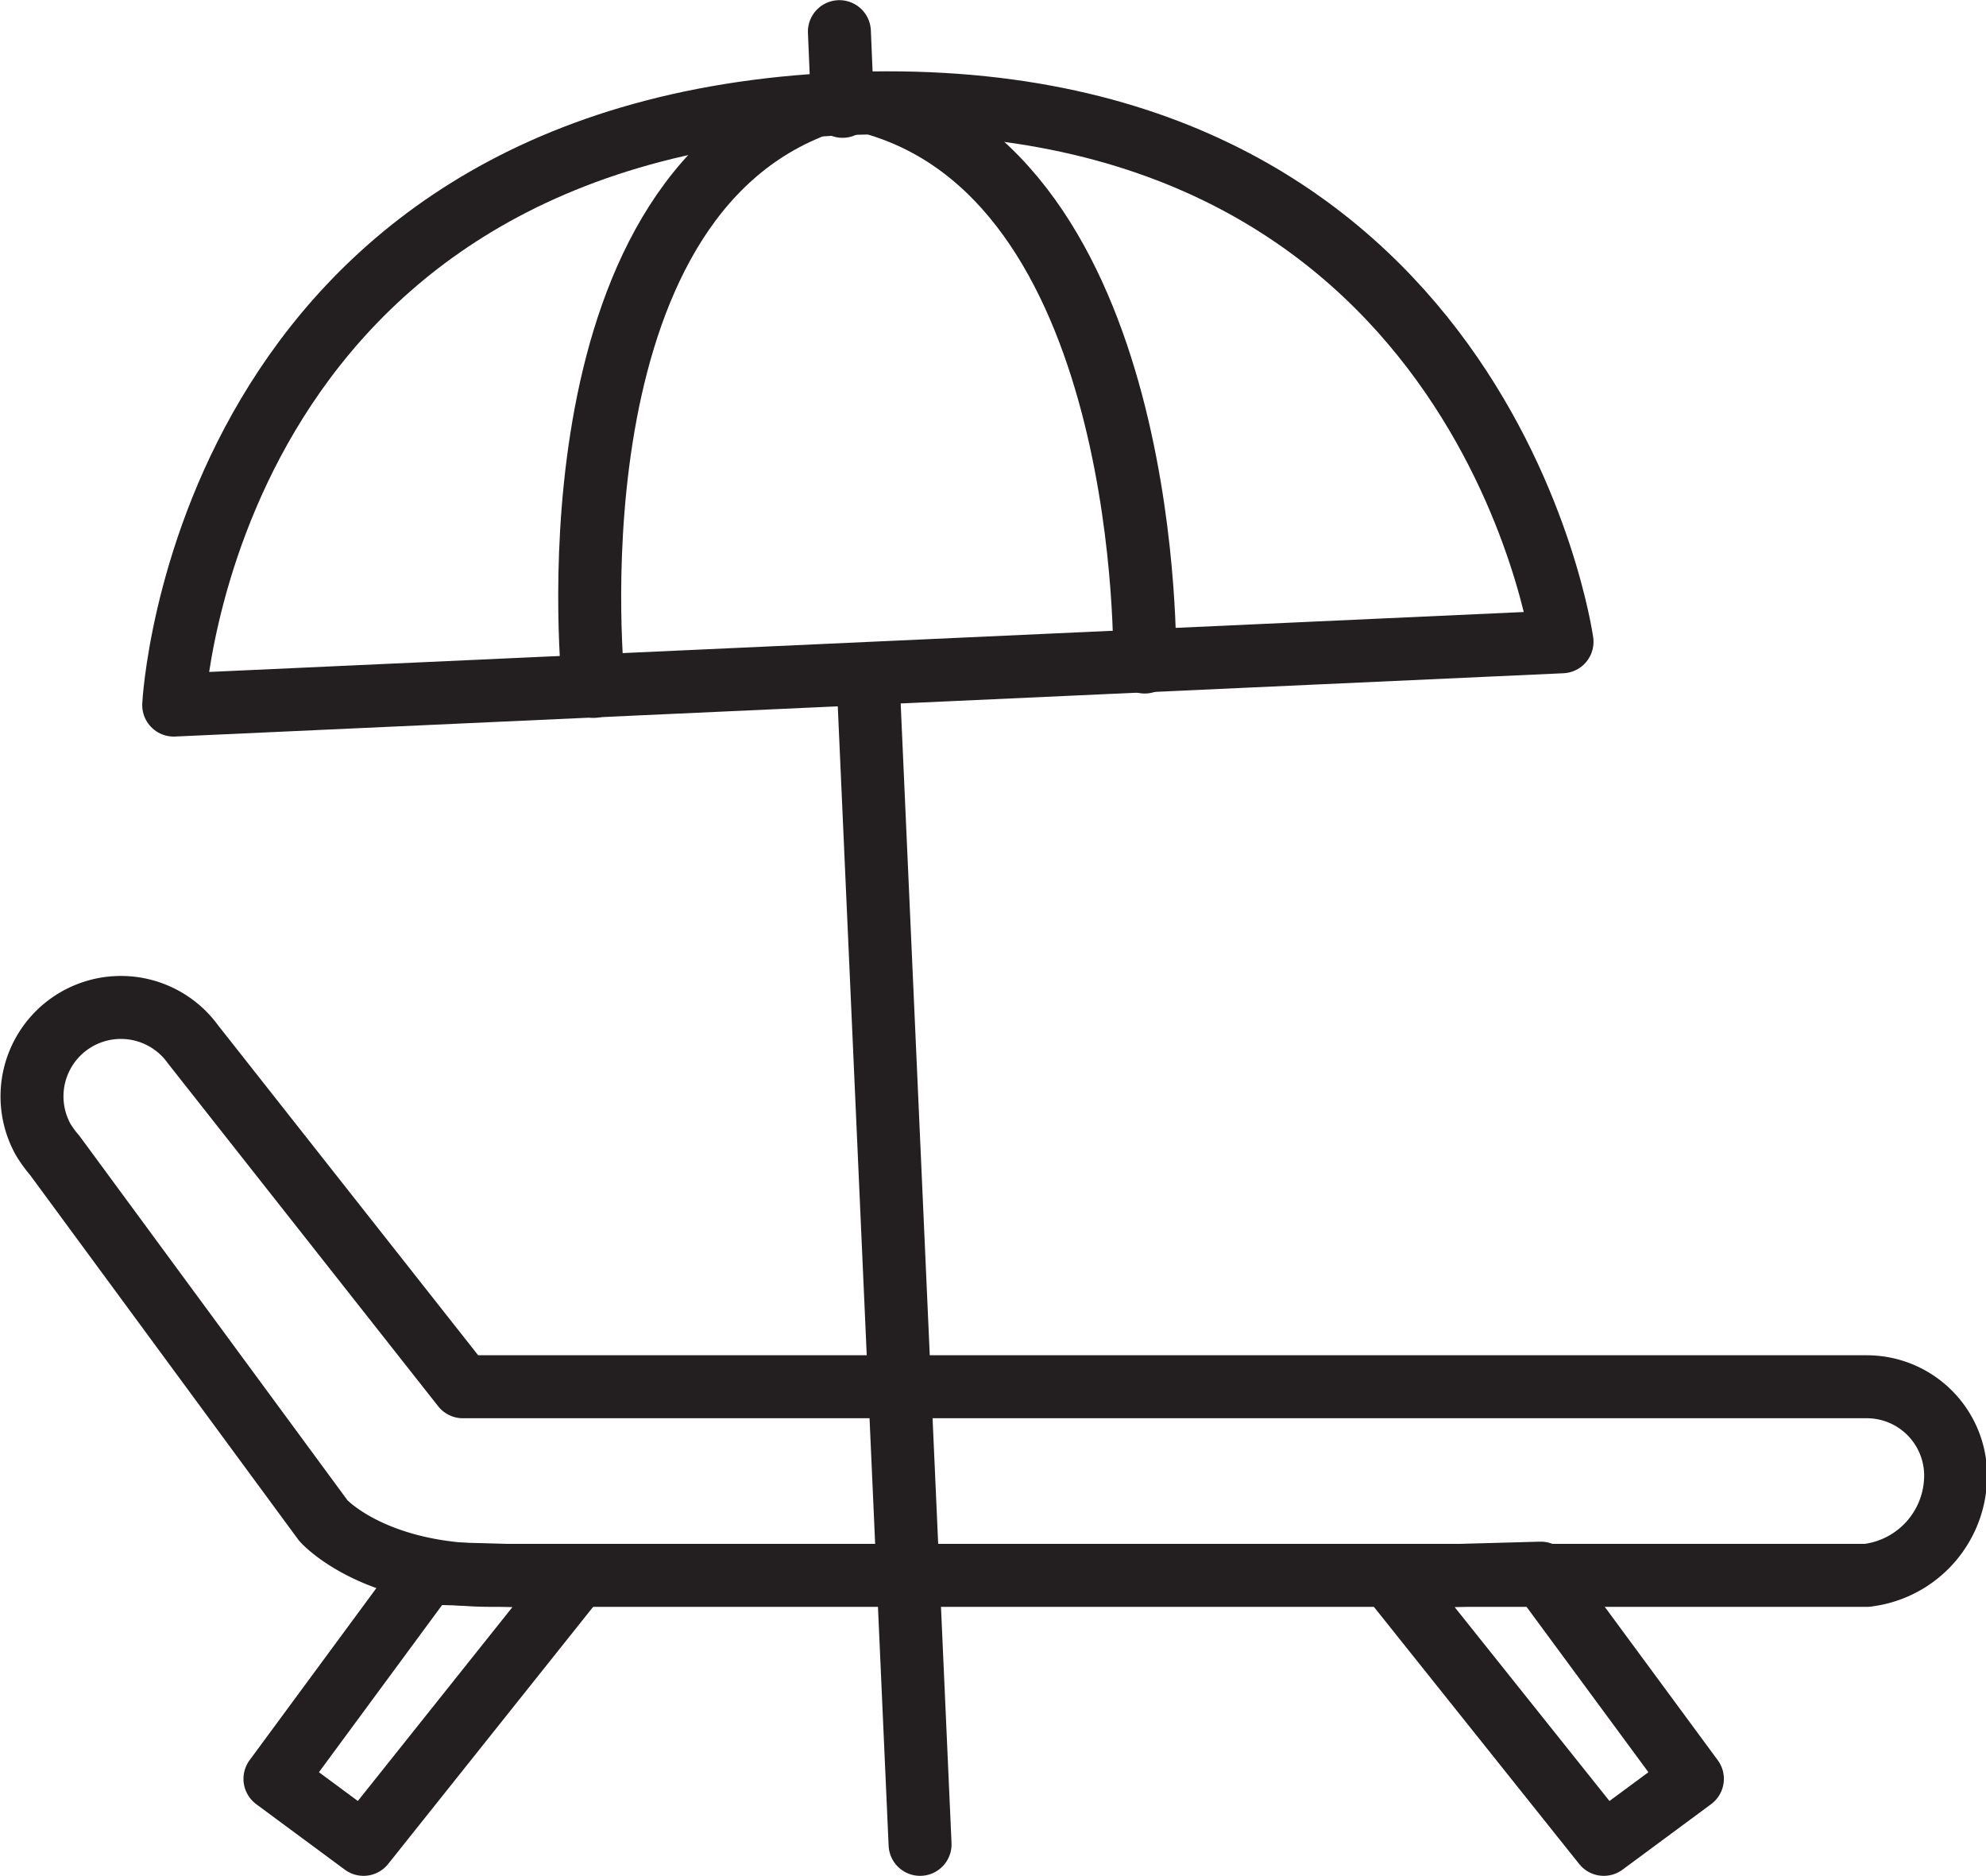 <svg xmlns="http://www.w3.org/2000/svg" viewBox="0 0 62.77 59.27"><defs><style>.cls-1{fill:none;stroke:#231f20;stroke-linecap:round;stroke-linejoin:round;stroke-width:1.99px;}</style></defs><g id="Layer_2" data-name="Layer 2"><g id="Layer_1-2" data-name="Layer 1"><path class="cls-1" d="M5.49,22.28l43.88-2s-2.5-17.88-22.74-17S5.49,22.28,5.49,22.28Z"/><path class="cls-1" d="M18.76,21.69S17.16,6.88,25.55,3.42"/><path class="cls-1" d="M36.18,20.92S36.46,6,27.79,3.32"/><line class="cls-1" x1="26.53" y1="1" x2="26.63" y2="3.36"/><line class="cls-1" x1="27.43" y1="21.31" x2="29.08" y2="58.28"/><path class="cls-1" d="M59,43.82H14.63L6.1,33h0a2.81,2.81,0,0,0-4.74,3h0a3.68,3.68,0,0,0,.37.51l8.49,11.54s1.53,1.73,5.33,1.73H59a3.18,3.18,0,0,0,2.81-3.21A2.81,2.81,0,0,0,59,43.82Z"/><polygon class="cls-1" points="53.49 56.21 50.69 58.28 43.95 49.84 48.7 49.71 53.49 56.21"/><polygon class="cls-1" points="8.69 56.21 11.49 58.28 18.22 49.84 13.48 49.71 8.69 56.21"/></g></g></svg>